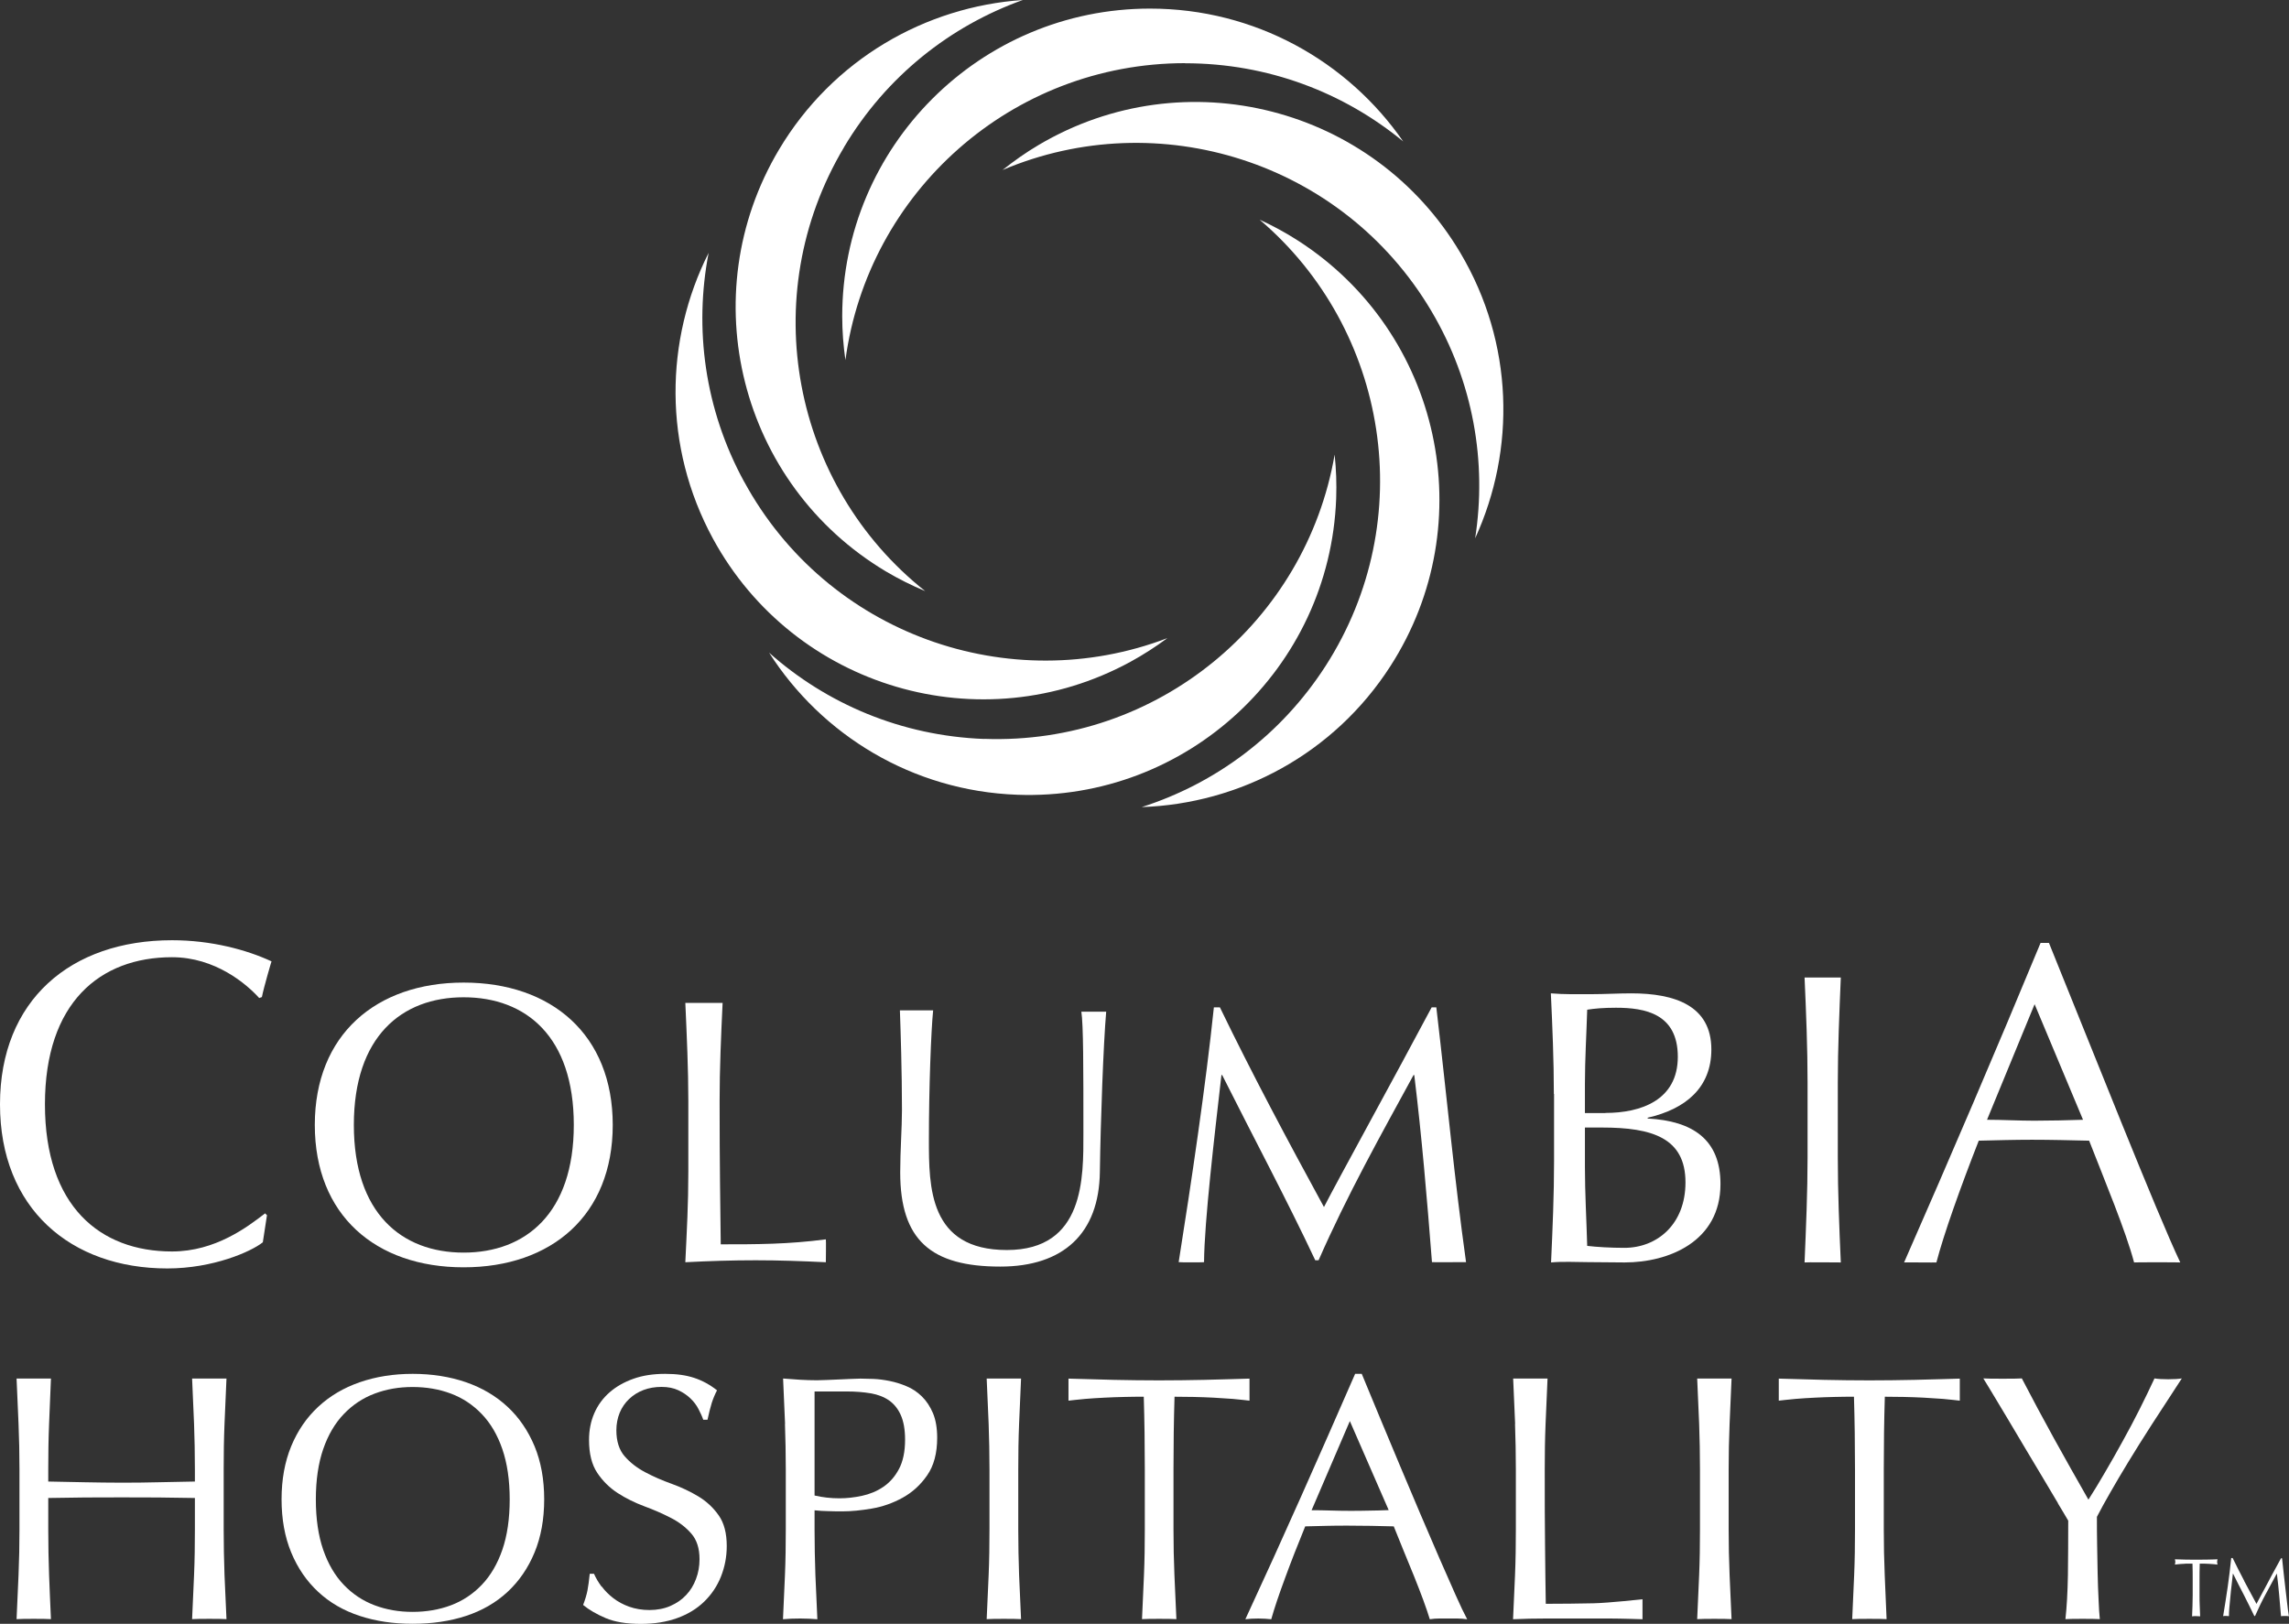 <?xml version="1.0" encoding="UTF-8"?>
<svg id="Layer_2" data-name="Layer 2" xmlns="http://www.w3.org/2000/svg" viewBox="0 0 221.04 156.83">
  <rect x="0" y="0" width="221.04" height="156.83" fill="#333333" stroke="none"/>
  <defs>
    <style>
      .cls-1 {
        fill: #fff;
      }
    </style>
  </defs>
  <g id="Layer_1-2" data-name="Layer 1">
    <g>
      <path class="cls-1" d="M25.37,119.99c-1.11.89-4.78,2.52-9.21,2.52-9.34,0-16.16-5.8-16.16-15.85s6.82-15.85,16.61-15.85c3.81,0,7.22.93,9.61,2.04,0-.03-.75,2.52-.93,3.45l-.26.09c-1.24-1.37-4.25-3.94-8.42-3.94-6.95,0-12.27,4.38-12.27,14.21s5.31,14.21,12.27,14.21c4.21,0,7.31-2.39,8.99-3.68l.18.18-.4,2.61Z"/>
      <path class="cls-1" d="M44.77,94.9c8.49,0,14.4,5.03,14.4,13.75s-5.91,13.75-14.4,13.75-14.37-5.03-14.37-13.75,5.92-13.75,14.37-13.75ZM44.77,96.32c-5.99,0-10.6,3.8-10.6,12.33s4.61,12.33,10.6,12.33,10.64-3.8,10.64-12.33-4.61-12.33-10.64-12.33Z"/>
      <path class="cls-1" d="M66.47,106.39c0-3.16-.15-6.36-.29-9.53-.01,0,3.57.01,3.6,0-.15,3.16-.29,6.36-.29,9.53,0,6.18.07,10.18.11,13.79,3.46,0,6.48,0,10.15-.48.03.01,0,2.14,0,2.21-2.25-.11-4.52-.19-6.77-.19s-4.52.07-6.8.19c.15-3.16.29-5.58.29-8.74v-6.78Z"/>
      <path class="cls-1" d="M104.42,97.71s2.4,0,2.4,0c-.27,3.14-.54,10.54-.61,15.46-.07,5.98-3.54,9.16-9.62,9.16-6.68,0-9.66-2.55-9.66-9.1,0-2.09.17-4.32.17-6.01,0-3.71-.13-7.68-.2-9.64,0,.01,3.22,0,3.21,0-.2,1.99-.41,7.48-.41,12.47,0,4.59,0,10.68,7.53,10.68s7.39-7.03,7.39-11.29c0-6.42,0-10.44-.2-11.76Z"/>
      <path class="cls-1" d="M117.8,97.29c3.19,6.58,6.48,12.74,10.05,19.29,1.4-2.73,6.96-12.81,10.4-19.29h.45c1.05,8.96,1.75,16.59,2.87,24.61.02-.01-3.3.03-3.29,0-.49-6.27-.98-12.08-1.71-18.07h-.07c-3.19,5.85-6.41,11.59-9.17,17.89h-.32c-2.73-5.81-5.95-11.83-8.99-17.89h-.07c-.66,5.78-1.65,14.11-1.68,18.07.03.03-2.41.03-2.45,0,1.23-7.74,2.63-17.19,3.4-24.61h.6Z"/>
      <path class="cls-1" d="M150.05,105.65c0-3.24-.14-6.51-.29-9.71,1.28.11,2.61.08,3.9.08s2.58-.08,3.87-.08c4.18,0,7.73,1.17,7.73,5.42,0,3.69-2.49,5.76-6.15,6.59v.08c4.36.23,7.03,2.03,7.03,6.33,0,5.57-5.02,7.57-9.26,7.57-1.17,0-2.38-.03-3.55-.03s-2.38-.08-3.55.03c.15-3.27.29-6.55.29-9.79v-6.48ZM155.03,107.49c3.44,0,6.99-1.24,6.99-5.42s-3.18-4.74-5.97-4.74c-1.24,0-2.09.08-2.78.19-.07,2.37-.22,4.78-.22,7.15v2.83h1.98ZM153.05,112.72c0,2.52.15,5.09.22,7.61.91.11,2.27.19,3.59.19,3.15,0,5.9-2.26,5.9-6.32,0-4.29-3.19-5.3-8.06-5.3h-1.65v3.84Z"/>
      <path class="cls-1" d="M174.55,104.57c0-3.37-.14-6.78-.29-10.16-.03,0,3.53,0,3.5,0-.14,3.37-.29,6.78-.29,10.16v7.2c0,3.37.14,6.78.29,10.16-.03,0-3.48-.03-3.5,0,.14-3.37.29-6.78.29-10.16v-7.2Z"/>
      <path class="cls-1" d="M197.86,91.07c4.13,10.18,10.45,26.17,12.68,30.86-.01-.02-4.48-.02-4.46,0-.8-3.03-2.82-7.86-4.34-11.76-1.81-.04-3.66-.09-5.52-.09-1.73,0-3.41.05-5.14.09-1.77,4.52-3.37,9-4.09,11.76.03.02-3.18-.02-3.12,0,4.51-10.27,8.89-20.5,13.18-30.86h.8ZM196.47,97l-4.59,11.15c1.48,0,3.08.09,4.55.09,1.56,0,3.16-.04,4.72-.09l-4.67-11.15Z"/>
    </g>
    <g>
      <path class="cls-1" d="M18.74,137.52c-.06-1.43-.19-4.38-.19-4.38h3.32s-.13,2.95-.19,4.38c-.06,1.43-.08,2.9-.08,4.38v5.82c0,1.49.03,2.96.08,4.4.06,1.44.12,2.87.19,4.26-.52-.04-2.8-.04-3.32,0,.07-1.4.13-2.82.19-4.26.06-1.44.08-2.91.08-4.4v-3.04c-1.22-.02-2.4-.04-3.54-.05-1.14-.01-2.32-.01-3.54-.01s-2.4,0-3.54.01c-1.14.01-2.32.03-3.54.05v3.04c0,1.49.03,2.96.08,4.4.05,1.44.12,2.87.18,4.26-.52-.04-2.8-.04-3.32,0,.07-1.4.13-2.82.19-4.26.06-1.44.09-2.91.09-4.4v-5.82c0-1.49-.03-2.95-.09-4.38-.06-1.43-.19-4.38-.19-4.38h3.32s-.13,2.95-.18,4.38c-.06,1.43-.08,2.9-.08,4.38v1.19c1.22.02,2.4.05,3.54.07,1.14.02,2.32.04,3.54.04s2.4-.01,3.54-.04c1.14-.02,2.32-.04,3.54-.07v-1.19c0-1.49-.03-2.95-.08-4.38Z"/>
      <path class="cls-1" d="M28.12,139.68c.62-1.5,1.49-2.77,2.61-3.81,1.12-1.04,2.45-1.83,4.01-2.37,1.56-.54,3.26-.81,5.11-.81s3.59.27,5.15.81c1.56.54,2.89,1.33,4.01,2.37,1.12,1.04,1.98,2.31,2.61,3.81.62,1.5.93,3.21.93,5.13s-.31,3.63-.93,5.13c-.62,1.5-1.49,2.77-2.61,3.81-1.12,1.04-2.46,1.81-4.01,2.32-1.56.51-3.27.76-5.15.76s-3.55-.25-5.11-.76c-1.56-.51-2.89-1.28-4.01-2.32-1.12-1.04-1.99-2.31-2.61-3.81-.62-1.5-.93-3.21-.93-5.13s.31-3.62.93-5.13ZM48.51,139.96c-.47-1.37-1.13-2.49-1.98-3.38-.85-.89-1.84-1.55-2.98-1.98-1.14-.43-2.38-.64-3.71-.64s-2.53.21-3.67.64c-1.14.43-2.13,1.09-2.98,1.98-.85.89-1.51,2.02-1.98,3.38-.47,1.37-.71,2.98-.71,4.86s.24,3.49.71,4.86c.47,1.36,1.13,2.49,1.98,3.38.85.89,1.84,1.55,2.98,1.98,1.14.43,2.36.64,3.67.64s2.57-.21,3.71-.64c1.14-.43,2.13-1.09,2.98-1.98.85-.89,1.51-2.02,1.98-3.38.47-1.37.71-2.99.71-4.86s-.24-3.49-.71-4.86Z"/>
      <path class="cls-1" d="M58.1,153.22c.31.42.68.79,1.12,1.13.44.34.95.62,1.54.83.59.21,1.24.32,1.96.32s1.42-.13,2.01-.39c.6-.26,1.11-.61,1.52-1.05.42-.44.74-.96.96-1.56.23-.6.34-1.24.34-1.91,0-1.04-.26-1.86-.79-2.47-.53-.61-1.19-1.12-1.98-1.52-.79-.41-1.64-.78-2.56-1.12-.91-.34-1.77-.76-2.56-1.27s-1.45-1.16-1.98-1.95c-.53-.79-.8-1.85-.8-3.18,0-.95.17-1.81.51-2.59.34-.78.83-1.45,1.47-2.01.64-.56,1.41-1,2.32-1.32.9-.32,1.92-.47,3.05-.47s2.02.13,2.81.39c.79.26,1.52.66,2.2,1.2-.2.38-.37.79-.51,1.22-.13.43-.27.97-.41,1.62h-.41c-.11-.32-.27-.66-.46-1.03-.19-.37-.45-.72-.78-1.03-.33-.32-.72-.58-1.17-.79-.45-.21-.99-.32-1.62-.32s-1.21.1-1.74.3c-.53.2-.99.49-1.39.87-.39.37-.7.82-.91,1.33-.21.52-.32,1.08-.32,1.69,0,1.06.27,1.9.8,2.51.53.61,1.19,1.12,1.98,1.54.79.42,1.64.79,2.56,1.12.91.33,1.77.73,2.55,1.2.79.47,1.45,1.08,1.98,1.83.53.74.79,1.74.79,2.98,0,1.04-.19,2.02-.56,2.95-.37.93-.91,1.73-1.62,2.42-.71.69-1.58,1.22-2.61,1.59-1.03.37-2.19.56-3.5.56-1.4,0-2.53-.19-3.4-.56-.87-.37-1.6-.79-2.18-1.27.2-.52.34-.99.42-1.4.08-.42.15-.95.22-1.61h.41c.18.41.42.82.73,1.24Z"/>
      <path class="cls-1" d="M75.81,137.52c-.06-1.43-.12-2.89-.19-4.38.54.04,1.09.08,1.64.12.55.03,1.1.05,1.64.05.27,0,.6-.01.98-.03.38-.02.77-.04,1.17-.05.39-.01.77-.03,1.13-.05.36-.02.66-.03.91-.03.34,0,.76.01,1.25.03.5.02,1.02.09,1.57.2.55.11,1.1.28,1.64.51.54.22,1.03.55,1.47.98.44.43.79.96,1.07,1.61.27.64.41,1.44.41,2.38,0,1.49-.32,2.7-.96,3.62-.64.93-1.43,1.65-2.37,2.17-.94.52-1.93.87-2.98,1.05-1.05.18-1.98.27-2.79.27-.52,0-.99,0-1.42-.02-.43,0-.87-.04-1.32-.08v1.86c0,1.49.03,2.96.08,4.4.06,1.44.12,2.87.19,4.26-.52-.04-1.07-.07-1.66-.07s-1.14.02-1.66.07c.07-1.4.13-2.82.19-4.26.06-1.44.08-2.91.08-4.4v-5.82c0-1.49-.03-2.95-.08-4.38ZM81.07,144.71c.7,0,1.42-.08,2.17-.24.74-.16,1.43-.44,2.05-.86.62-.42,1.13-.99,1.52-1.73.39-.73.59-1.68.59-2.83,0-.97-.14-1.76-.41-2.37-.27-.61-.65-1.08-1.13-1.42-.49-.34-1.08-.57-1.78-.69-.7-.12-1.49-.18-2.37-.18h-3.05v10.05c.77.18,1.57.27,2.4.27Z"/>
      <path class="cls-1" d="M95.47,137.52c-.06-1.43-.12-2.89-.19-4.38h3.32s-.13,2.95-.19,4.38c-.06,1.43-.08,2.9-.08,4.38v5.82c0,1.49.03,2.96.08,4.4.06,1.44.12,2.87.19,4.26-.52-.04-2.8-.04-3.32,0,.07-1.4.13-2.82.19-4.26.06-1.44.08-2.91.08-4.4v-5.82c0-1.49-.03-2.95-.08-4.38Z"/>
      <path class="cls-1" d="M110.42,134.9c-.59,0-1.2,0-1.84.02-.64.01-1.29.04-1.93.07-.64.03-1.26.07-1.86.12-.6.05-1.61.17-1.61.17v-2.13s2.94.08,4.37.12c1.42.03,2.88.05,4.37.05s2.94-.02,4.37-.05c1.42-.03,4.37-.12,4.37-.12v2.13s-1.01-.12-1.61-.17c-.6-.04-1.22-.08-1.86-.12-.64-.03-1.29-.06-1.93-.07-.64,0-1.26-.02-1.84-.02-.07,2.32-.1,4.66-.1,7v5.82c0,1.49.03,2.96.09,4.4.06,1.44.12,2.87.19,4.26-.52-.04-2.8-.04-3.32,0,.07-1.4.13-2.82.19-4.26.06-1.44.08-2.91.08-4.4v-5.82c0-2.35-.03-4.68-.1-7Z"/>
      <path class="cls-1" d="M141.66,156.39c-.32-.04-.61-.07-.9-.07h-1.79c-.28,0-.58.02-.9.07-.16-.52-.37-1.15-.64-1.88-.27-.73-.57-1.5-.89-2.3-.33-.8-.66-1.61-1-2.44-.34-.83-.65-1.61-.95-2.35-.72-.02-1.46-.04-2.2-.05-.74-.01-1.49-.02-2.23-.02-.7,0-1.39,0-2.06.02-.68.01-1.36.03-2.06.05-.72,1.76-1.38,3.44-1.96,5.03-.59,1.59-1.03,2.91-1.32,3.94-.38-.04-.8-.07-1.25-.07s-.87.02-1.25.07c1.83-3.95,3.61-7.87,5.35-11.78,1.74-3.91,3.49-7.88,5.25-11.92h.64c.54,1.31,1.13,2.72,1.76,4.25.63,1.52,1.28,3.06,1.93,4.62.65,1.56,1.31,3.1,1.96,4.64.65,1.53,1.27,2.96,1.84,4.28.58,1.32,1.1,2.5,1.56,3.54.46,1.04.84,1.83,1.13,2.37ZM126.66,145.86c.59,0,1.2.01,1.83.03.63.02,1.24.03,1.83.03.63,0,1.26,0,1.89-.02.63,0,1.26-.03,1.89-.05l-3.75-8.6-3.69,8.6Z"/>
      <path class="cls-1" d="M146.31,137.52c-.06-1.43-.19-4.38-.19-4.38h3.32s-.13,2.95-.19,4.38c-.06,1.43-.08,2.9-.08,4.38,0,2.84,0,5.31.03,7.4.02,2.09.04,3.95.07,5.6,1.6,0,3.14-.02,4.6-.05s4.74-.39,4.74-.39v1.93s-2.08-.07-3.12-.07h-6.25c-1,0-2.05.02-3.13.07.07-1.4.13-2.82.19-4.26.06-1.44.08-2.91.08-4.4v-5.82c0-1.49-.03-2.95-.08-4.38Z"/>
      <path class="cls-1" d="M164.08,137.52c-.06-1.43-.19-4.38-.19-4.38h3.32s-.13,2.95-.19,4.38c-.06,1.43-.09,2.9-.09,4.38v5.82c0,1.49.03,2.96.09,4.4.06,1.44.12,2.87.19,4.26-.52-.04-2.8-.04-3.32,0,.07-1.4.13-2.82.19-4.26.06-1.44.08-2.91.08-4.4v-5.82c0-1.49-.03-2.95-.08-4.38Z"/>
      <path class="cls-1" d="M179.02,134.9c-.59,0-1.2,0-1.85.02-.64.01-1.29.04-1.93.07-.64.03-1.26.07-1.86.12-.6.05-1.61.17-1.61.17v-2.13s2.94.08,4.37.12c1.42.03,2.88.05,4.37.05s2.94-.02,4.37-.05c1.42-.03,4.37-.12,4.37-.12v2.13s-1.01-.12-1.61-.17c-.6-.04-1.22-.08-1.86-.12-.64-.03-1.28-.06-1.93-.07-.64,0-1.26-.02-1.84-.02-.07,2.32-.1,4.66-.1,7v5.82c0,1.49.03,2.96.09,4.4.06,1.44.12,2.87.18,4.26-.52-.04-2.8-.04-3.32,0,.07-1.4.13-2.82.19-4.26.06-1.44.08-2.91.08-4.4v-5.82c0-2.35-.03-4.68-.1-7Z"/>
      <path class="cls-1" d="M198.74,145.2c-.44-.73-.92-1.54-1.45-2.44-.53-.89-1.09-1.83-1.68-2.81-.59-.98-1.15-1.92-1.67-2.81-.53-.89-1.01-1.69-1.44-2.4-.43-.71-.75-1.25-.98-1.61.32.04,3.41.04,3.72,0,1.02,1.96,2.05,3.89,3.1,5.79,1.05,1.9,2.16,3.87,3.33,5.92.52-.81,1.06-1.7,1.62-2.67.57-.97,1.13-1.96,1.69-2.98.56-1.01,1.11-2.04,1.62-3.06.52-1.03,1-2.03,1.45-3,.57.11,2.08.11,2.64,0-1.08,1.65-2.05,3.14-2.91,4.47-.86,1.33-1.61,2.54-2.27,3.62-.66,1.08-1.23,2.06-1.73,2.93-.5.87-.93,1.65-1.29,2.35,0,.83,0,1.73.02,2.67.01.95.03,1.88.05,2.79.02.91.05,1.76.09,2.54.03.78.07,1.41.12,1.88-.52-.04-2.8-.04-3.32,0,.13-1.17.21-2.59.24-4.26.02-1.67.03-3.42.03-5.25-.22-.39-.56-.94-1-1.68Z"/>
    </g>
    <path class="cls-1" d="M114.44,6.11c8,0,15.33,2.83,21.06,7.55-5.36-7.75-14.31-12.83-24.45-12.83-16.41,0-29.72,13.31-29.72,29.72,0,1.44.11,2.85.31,4.23,2.17-16.19,16.03-28.68,32.81-28.68Z"/>
    <path class="cls-1" d="M138.21,30.02c4.08,6.88,5.38,14.64,4.24,21.97,3.93-8.57,3.74-18.85-1.43-27.57-8.37-14.12-26.6-18.78-40.72-10.42-1.24.73-2.39,1.55-3.49,2.42,15.03-6.38,32.84-.83,41.4,13.6Z"/>
    <path class="cls-1" d="M128,64.33c-4.33,6.72-10.68,11.36-17.75,13.62,9.42-.32,18.54-5.09,24.02-13.62,8.88-13.8,4.89-32.19-8.91-41.08-1.21-.78-2.45-1.45-3.72-2.03,12.44,10.59,15.44,29,6.36,43.11Z"/>
    <path class="cls-1" d="M95.03,71.37c-7.99-.3-15.22-3.4-20.76-8.33,5.07,7.94,13.83,13.35,23.96,13.72,16.4.61,30.19-12.2,30.8-28.61.05-1.44,0-2.85-.15-4.24-2.77,16.1-17.08,28.07-33.85,27.45Z"/>
    <path class="cls-1" d="M71.86,46.53c-3.83-7.02-4.84-14.82-3.43-22.11-4.24,8.42-4.42,18.7.42,27.61,7.85,14.42,25.9,19.74,40.31,11.89,1.26-.69,2.45-1.46,3.57-2.29-15.26,5.83-32.85-.37-40.87-15.11Z"/>
    <path class="cls-1" d="M81.5,14.22c4.09-6.87,10.28-11.72,17.27-14.22-9.4.64-18.35,5.73-23.54,14.44-8.4,14.1-3.78,32.34,10.32,40.75,1.23.73,2.5,1.36,3.79,1.9-12.8-10.15-16.43-28.45-7.84-42.86Z"/>
    <g>
      <path class="cls-1" d="M211.74,151.02c-.14,0-.28,0-.44,0-.15,0-.3,0-.46.02-.15,0-.3.02-.44.03-.14.01-.27.02-.38.04.03-.1.04-.18.04-.26,0-.06-.01-.14-.04-.25.35.01.7.02,1.03.03.34,0,.68.01,1.03.01s.7,0,1.03-.01c.34,0,.68-.02,1.03-.03-.03.11-.04.19-.04.26,0,.07.01.15.04.25-.11-.02-.24-.03-.38-.04-.14-.01-.29-.02-.44-.03-.15,0-.3-.01-.46-.02-.15,0-.3,0-.44,0-.02.55-.02,1.1-.02,1.66v1.38c0,.35,0,.7.02,1.04.01.34.03.68.04,1.01-.12-.01-.25-.02-.39-.02s-.27,0-.39.02c.02-.33.03-.67.04-1.01.01-.34.02-.69.02-1.04v-1.38c0-.55,0-1.11-.02-1.66Z"/>
      <path class="cls-1" d="M216.72,152.71c.38.71.77,1.45,1.18,2.2.05-.1.13-.25.23-.44.1-.19.22-.41.35-.65.13-.25.28-.51.43-.8.15-.29.31-.58.46-.87.16-.29.31-.58.47-.86.15-.28.3-.55.43-.79h.1c.06.51.11,1.01.16,1.48.05.48.1.95.16,1.41.05.46.11.92.16,1.37.05.45.11.9.18,1.34-.06-.01-.13-.02-.19-.02h-.38c-.06,0-.12,0-.19.02-.06-.71-.12-1.4-.18-2.06-.06-.67-.13-1.35-.22-2.04h-.02c-.37.67-.73,1.34-1.08,2-.36.66-.69,1.36-1.01,2.08h-.07c-.32-.67-.66-1.35-1-2.02-.35-.67-.7-1.36-1.05-2.07h-.02c-.04.33-.08.69-.12,1.08-.05.39-.09.77-.12,1.14-.04.38-.07.73-.1,1.06-.03.33-.04.61-.04.82-.09-.01-.18-.02-.28-.02s-.19,0-.28.02c.07-.43.14-.89.22-1.37.08-.48.15-.96.22-1.45.07-.49.13-.96.19-1.44.06-.47.11-.92.15-1.35h.14c.37.76.74,1.49,1.12,2.21Z"/>
    </g>
  </g>
</svg>